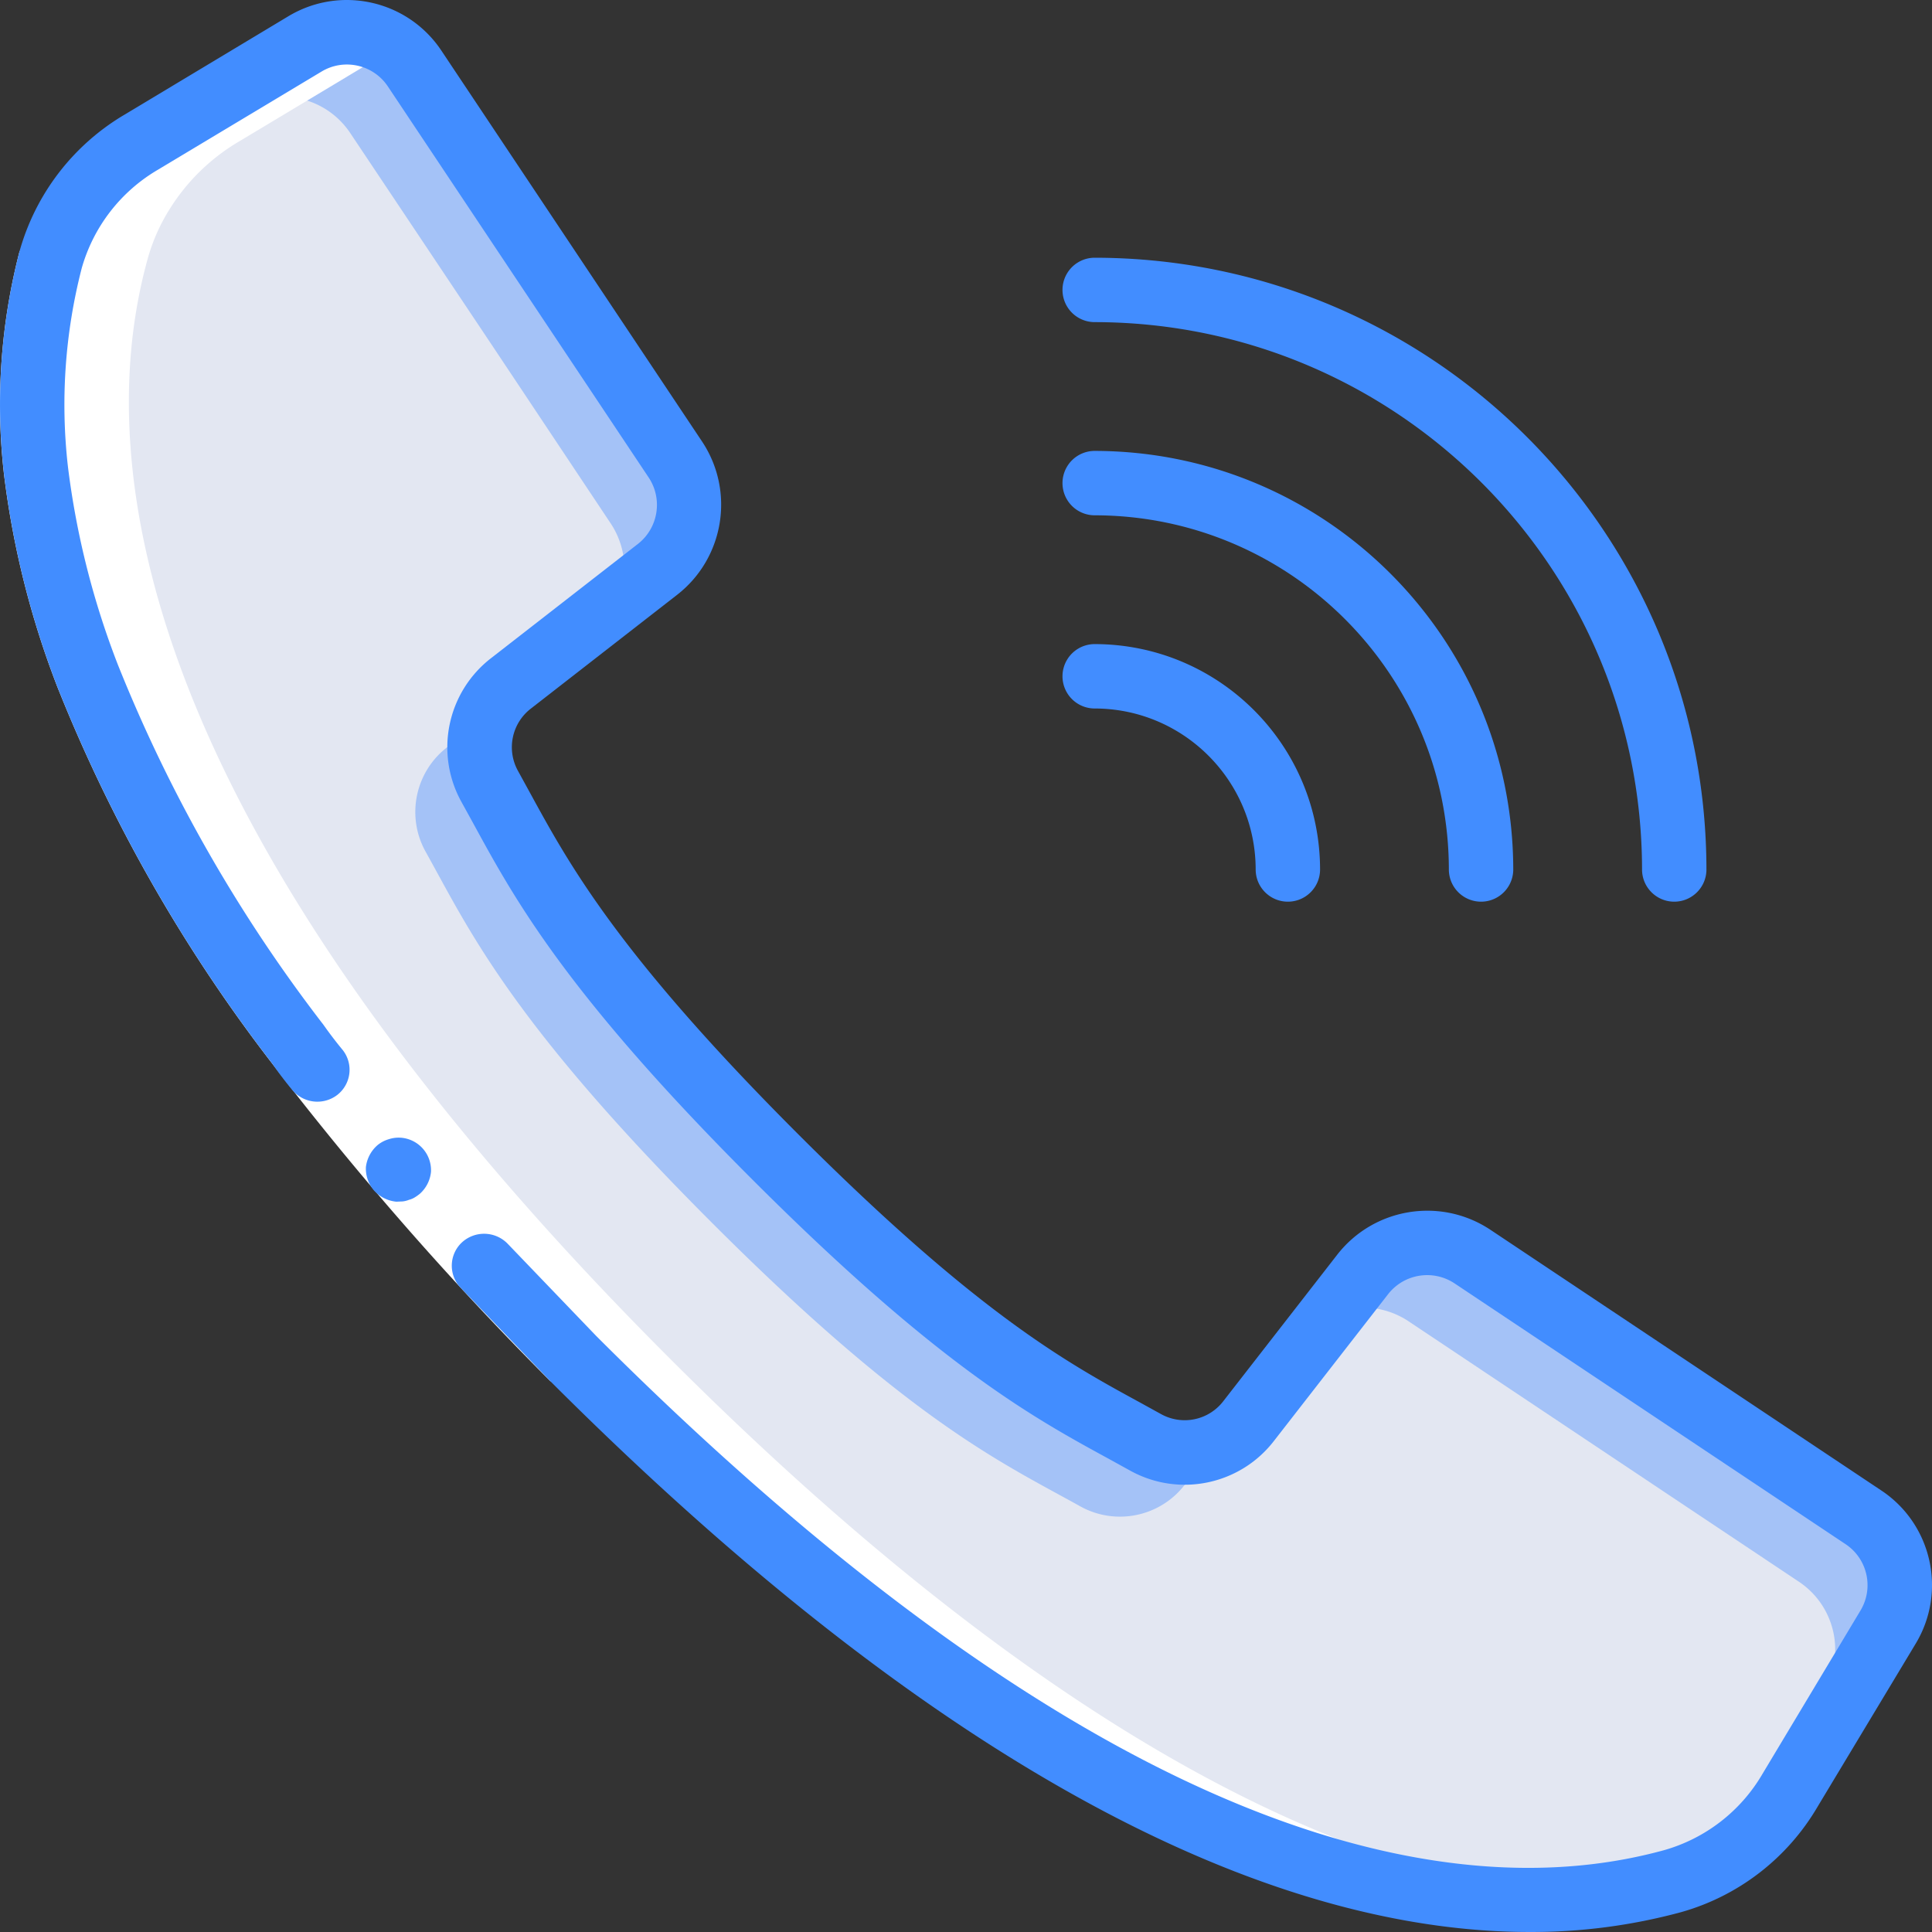 <svg xmlns="http://www.w3.org/2000/svg" viewBox="0 0 512.042 512.042"><rect x="0" y="0" width="512.042" height="512.042" fill="#333333" stroke="none"/><path fill="#a4c2f7" d="M500.389 431.229l-26.027 43.349a53.764 53.764 0 0 1-17.749 18.091 49.628 49.628 0 0 1-13.397 5.888c-43.179 11.861-138.496 14.336-291.243-138.496S1.616 111.997 13.477 68.818a49.628 49.628 0 0 1 5.888-13.397 53.755 53.755 0 0 1 18.091-17.749l43.349-26.027c9.899-5.927 22.707-3.035 29.099 6.571l37.632 56.32 31.488 47.275c6.226 9.447 4.187 22.088-4.693 29.099l-10.411 8.107-28.416 22.016c-8.363 6.532-10.781 18.151-5.717 27.477 11.435 20.48 22.187 44.629 75.605 98.133s77.653 64.171 98.133 75.605c9.326 5.063 20.945 2.646 27.477-5.717l22.016-28.416 8.107-10.411c7.011-8.881 19.651-10.919 29.099-4.693l48.725 32.512 54.869 36.608c9.605 6.391 12.498 19.199 6.571 29.098z"/><path fill="#e3e7f2" d="M483.322 448.295l-26.027 43.349c-.256.341-.427.683-.683 1.024a49.628 49.628 0 0 1-13.397 5.888c-43.179 11.861-138.496 14.336-291.243-138.496S1.616 111.997 13.477 68.818a49.628 49.628 0 0 1 5.888-13.397c.341-.256.683-.427 1.024-.683l43.349-26.027c9.899-5.927 22.707-3.035 29.099 6.571l37.632 56.32 31.488 47.275c6.15 9.464 4.12 22.049-4.693 29.099l-28.587 22.187-10.24 7.936c-8.382 6.52-10.803 18.155-5.717 27.477 11.435 20.48 22.187 44.629 75.605 98.133s77.653 64.171 98.133 75.605c9.323 5.086 20.957 2.665 27.477-5.717l7.936-10.24 22.187-28.587c7.05-8.814 19.635-10.843 29.099-4.693l48.725 32.512 54.869 36.608c9.606 6.391 12.498 19.2 6.571 29.098z"/><path fill="#fff" d="M418.179 502.943c-52.437-4.087-131.985-34.202-240.64-142.882C24.741 207.314 27.216 111.997 39.077 68.818a49.628 49.628 0 0 1 5.888-13.397 53.755 53.755 0 0 1 18.091-17.749l41.532-24.934a21.63 21.63 0 0 0-23.782-1.092l-43.35 26.025A53.764 53.764 0 0 0 19.365 55.42a49.628 49.628 0 0 0-5.888 13.397C1.616 111.997-.859 207.314 151.973 360.061c128.085 128.162 215.808 147.097 266.206 142.882z"/><path fill="#fff" d="M145.914 366.119a853.347 853.347 0 0 1-73.83-84.309 414.965 414.965 0 0 1-56.832-99.635 235.006 235.006 0 0 1-14.208-56.576 161.823 161.823 0 0 1 4.164-59.076l16.452 4.514a144.95 144.95 0 0 0-3.644 52.736 218.554 218.554 0 0 0 13.218 52.403 398.147 398.147 0 0 0 54.537 95.437 835.548 835.548 0 0 0 72.218 82.458l-12.075 12.048z"/><g fill="#428dff"><path d="M1.052 125.59a235.006 235.006 0 0 0 14.208 56.576 414.946 414.946 0 0 0 56.832 99.635 102.578 102.578 0 0 0 5.222 6.895 8.67 8.67 0 0 0 12.1 1.476 8.457 8.457 0 0 0 1.434-11.861 108.384 108.384 0 0 1-5.12-6.707 398.162 398.162 0 0 1-54.494-95.454 218.546 218.546 0 0 1-13.218-52.378 144.847 144.847 0 0 1 3.644-52.693 44.168 44.168 0 0 1 20.207-26.103l43.341-26.001c5.982-3.605 13.742-1.859 17.604 3.959l69.12 103.637c3.774 5.707 2.534 13.356-2.85 17.579l-38.801 30.182c-11.808 9.029-15.18 25.366-7.91 38.332l3.081 5.598c10.906 20.002 24.465 44.885 73.967 94.379s74.377 63.053 94.37 73.958l5.606 3.089c12.966 7.269 29.303 3.898 38.332-7.91l30.182-38.801c4.224-5.381 11.87-6.62 17.579-2.85l103.637 69.12c5.819 3.863 7.564 11.622 3.959 17.604l-26.001 43.341a44.1 44.1 0 0 1-26.086 20.173c-52.497 14.413-144.213 2.475-283.008-136.32l-23.424-24.397a8.696 8.696 0 0 0-12.041-.461 8.438 8.438 0 0 0-.461 12.083l23.851 24.849c115.004 114.995 200.619 145.92 259.465 145.92a151.181 151.181 0 0 0 40.107-5.239 61.079 61.079 0 0 0 36.181-27.878l26.061-43.315c8.301-13.791 4.282-31.672-9.122-40.585l-103.646-69.12c-13.153-8.701-30.784-5.838-40.508 6.579l-30.191 38.818a12.904 12.904 0 0 1-16.546 3.482l-5.743-3.166c-19.038-10.377-42.726-23.296-90.453-71.04-47.727-47.744-60.672-71.45-71.049-90.453l-3.149-5.743a12.92 12.92 0 0 1 3.413-16.606l38.793-30.182c12.412-9.725 15.279-27.351 6.588-40.508l-69.12-103.646C108.086.039 90.217-3.983 76.427 4.306L33.086 30.341A61.18 61.18 0 0 0 5.2 66.523a161.905 161.905 0 0 0-4.148 59.067z"/><path d="M106.251 301.531a8.521 8.521 0 0 0-3.26.41 8.405 8.405 0 0 0-2.918 1.545 9.109 9.109 0 0 0-3.098 5.828 8.901 8.901 0 0 0 2.142 6.195 9.175 9.175 0 0 0 5.922 2.978l1.647-.068a6.252 6.252 0 0 0 1.707-.427 5.436 5.436 0 0 0 1.493-.623c.489-.296.957-.627 1.399-.99a8.968 8.968 0 0 0 2.944-5.828 8.654 8.654 0 0 0-7.945-9.02h-.033zM290.128 85.373c80.081.089 144.977 64.986 145.067 145.067 0 4.713 3.82 8.533 8.533 8.533s8.533-3.82 8.533-8.533c-.099-89.503-72.631-162.035-162.133-162.133a8.533 8.533 0 0 0 0 17.066z"/><path d="M290.128 136.573c51.816.061 93.806 42.051 93.867 93.867a8.533 8.533 0 0 0 17.066 0c-.071-61.238-49.696-110.863-110.933-110.933a8.533 8.533 0 0 0 0 17.066z"/><path d="M290.128 187.773c23.552.028 42.638 19.114 42.667 42.667 0 4.713 3.82 8.533 8.533 8.533s8.533-3.82 8.533-8.533c-.038-32.974-26.759-59.696-59.733-59.733a8.533 8.533 0 0 0 0 17.066z"/></g></svg>